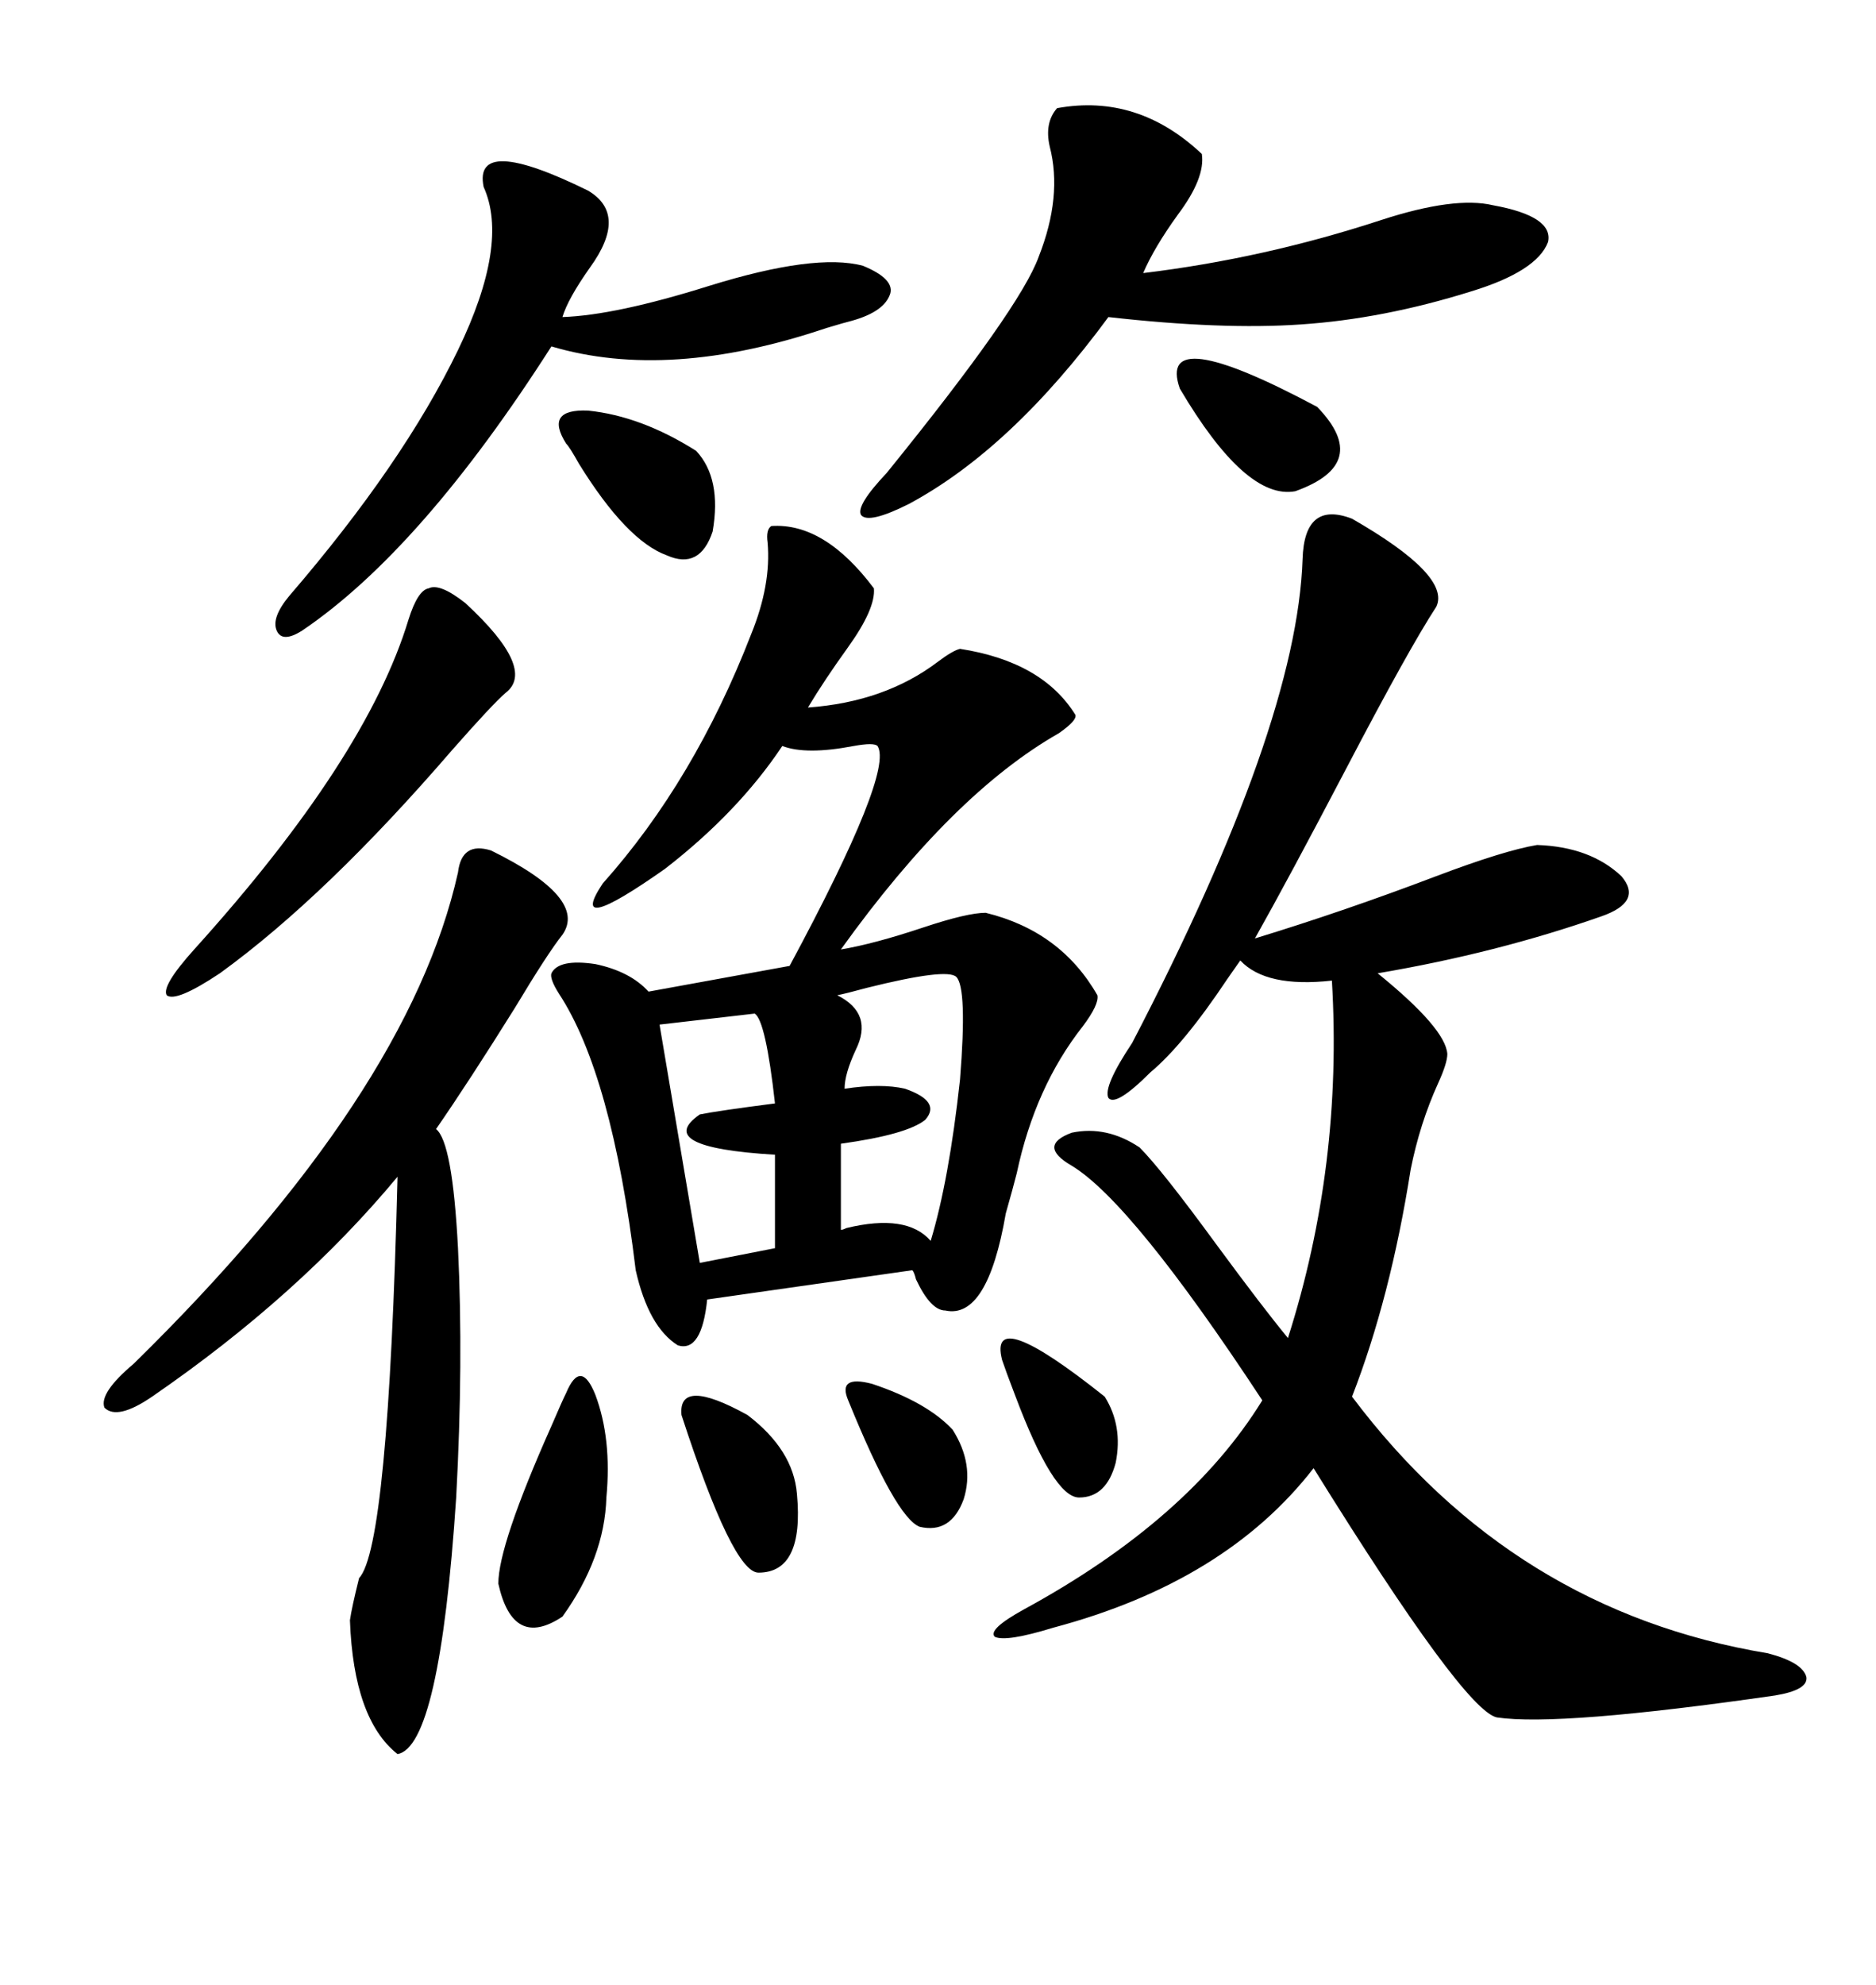 <svg xmlns="http://www.w3.org/2000/svg" xmlns:xlink="http://www.w3.org/1999/xlink" width="300" height="317.285"><path d="M123.34 84.08L123.34 84.08Q131.84 83.50 139.75 94.04L139.75 94.04Q140.04 97.27 135.64 103.42L135.64 103.42Q131.84 108.69 129.20 113.09L129.20 113.09Q141.50 112.21 150 105.76L150 105.76Q152.34 104.00 153.52 103.71L153.52 103.71Q166.70 105.76 171.97 114.26L171.97 114.26Q172.27 115.14 169.34 117.19L169.34 117.19Q152.34 126.86 134.47 151.76L134.47 151.76Q139.75 150.88 147.66 148.24L147.66 148.24Q154.69 145.90 157.62 145.90L157.62 145.90Q169.63 148.83 175.49 159.08L175.49 159.08Q175.78 160.55 173.14 164.06L173.14 164.06Q165.53 173.73 162.60 187.50L162.60 187.50Q162.01 189.84 160.84 193.95L160.84 193.95Q157.91 210.94 151.17 209.47L151.17 209.47Q148.83 209.47 146.48 204.49L146.48 204.49Q146.19 203.32 145.90 203.03L145.90 203.03L113.09 207.71Q112.21 216.21 108.40 215.04L108.40 215.04Q103.71 212.11 101.66 203.03L101.66 203.03Q97.85 171.68 89.36 158.79L89.36 158.79Q87.89 156.45 88.18 155.57L88.18 155.57Q89.36 153.22 95.21 154.10L95.21 154.10Q100.78 155.27 103.71 158.50L103.71 158.50L126.27 154.39Q142.97 123.34 140.33 119.24L140.33 119.24Q139.75 118.65 136.52 119.24L136.52 119.24Q128.91 120.70 125.10 119.24L125.10 119.24Q118.07 129.79 106.35 138.87L106.35 138.87Q90.53 150 96.39 141.21L96.39 141.21Q111.04 124.80 120.12 101.37L120.12 101.37Q123.34 93.46 122.75 86.72L122.75 86.72Q122.46 84.67 123.34 84.08ZM216.21 82.91L216.21 82.91Q232.03 91.99 229.69 96.97L229.69 96.97Q225.29 103.71 215.33 122.75L215.33 122.75Q205.96 140.63 200.68 150L200.68 150Q215.04 145.61 229.69 140.04L229.69 140.04Q240.53 135.94 245.80 135.06L245.80 135.06Q254.30 135.35 259.28 140.04L259.28 140.04Q262.79 144.14 256.05 146.48L256.05 146.48Q239.36 152.34 220.31 155.57L220.31 155.57Q231.15 164.36 231.45 168.46L231.45 168.46Q231.45 169.92 229.98 173.14L229.98 173.14Q227.05 179.59 225.59 186.91L225.59 186.91Q222.36 207.42 216.21 223.24L216.21 223.24Q241.99 257.52 282.71 264.26L282.71 264.26Q288.28 265.72 288.87 268.07L288.87 268.07Q289.16 270.12 283.89 271.00L283.89 271.00Q249.32 275.98 239.36 274.51L239.36 274.51Q234.08 273.34 210.06 234.67L210.06 234.67Q196.00 252.83 168.46 260.16L168.46 260.16Q160.84 262.50 159.08 261.62L159.08 261.62Q157.91 260.45 163.77 257.23L163.77 257.23Q190.14 242.87 201.86 223.83L201.86 223.83Q181.05 192.19 171.39 186.33L171.39 186.33Q165.82 183.11 171.39 181.05L171.39 181.05Q176.95 179.88 182.23 183.40L182.23 183.40Q185.74 186.91 194.53 198.93L194.53 198.93Q201.86 208.89 205.96 213.87L205.96 213.87Q214.75 186.33 212.99 156.74L212.99 156.74Q202.44 157.91 198.34 153.52L198.34 153.52Q197.75 154.39 196.29 156.45L196.29 156.45Q189.26 166.99 183.98 171.39L183.98 171.39Q178.42 176.95 177.25 175.49L177.25 175.49Q176.37 173.73 181.05 166.70L181.05 166.70Q207.42 116.02 208.30 89.36L208.30 89.36Q208.59 79.98 216.21 82.91ZM78.52 135.94L78.52 135.94Q94.04 143.55 89.94 149.41L89.94 149.41Q87.60 152.34 82.32 161.13L82.32 161.13Q75 172.85 69.73 180.47L69.73 180.47Q72.36 182.52 73.24 199.51L73.24 199.51Q74.12 217.68 72.95 239.36L72.95 239.36Q70.31 279.20 63.57 280.37L63.57 280.37Q56.54 274.80 55.96 258.98L55.96 258.98Q56.25 256.93 57.42 252.25L57.42 252.25Q62.11 247.27 63.57 188.09L63.57 188.09Q47.75 207.13 24.32 223.24L24.32 223.24Q18.75 227.05 16.70 225L16.70 225Q15.82 222.66 21.39 217.97L21.39 217.97Q65.33 174.90 73.24 139.45L73.24 139.45Q73.83 134.47 78.52 135.94ZM169.04 17.29L169.04 17.29Q181.93 14.94 192.19 24.61L192.19 24.61Q192.77 28.42 188.38 34.28L188.38 34.28Q184.57 39.55 182.81 43.65L182.81 43.65Q202.15 41.31 220.90 35.16L220.90 35.16Q232.62 31.35 238.77 32.81L238.77 32.81Q248.44 34.57 247.56 38.67L247.56 38.67Q245.80 43.36 235.25 46.58L235.25 46.58Q221.19 50.98 208.01 51.86L208.01 51.86Q195.41 52.73 177.25 50.68L177.25 50.68Q161.72 71.78 145.31 80.57L145.31 80.57Q138.87 83.79 137.70 82.32L137.70 82.32Q136.82 80.86 141.80 75.59L141.80 75.59Q163.18 49.22 166.11 41.02L166.11 41.02Q169.92 31.35 167.87 23.44L167.87 23.44Q166.99 19.63 169.04 17.29ZM94.04 30.47L94.04 30.47Q100.49 34.28 94.34 42.77L94.34 42.77Q90.82 47.75 89.94 50.68L89.94 50.68Q98.44 50.39 113.38 45.70L113.38 45.70Q130.37 40.43 137.99 42.48L137.99 42.48Q142.97 44.53 142.38 46.88L142.38 46.88Q141.50 49.80 136.23 51.27L136.23 51.27Q135.06 51.56 132.13 52.44L132.13 52.44Q106.93 60.94 88.18 55.37L88.18 55.37Q67.38 87.89 48.34 100.78L48.34 100.78Q45.12 102.83 44.24 100.78L44.24 100.78Q43.36 98.73 46.29 95.21L46.29 95.21Q64.45 74.12 73.24 55.96L73.24 55.96Q81.45 38.96 77.34 29.88L77.34 29.88Q75.59 21.39 94.04 30.47ZM74.41 96.39L74.41 96.39Q85.84 106.93 80.86 110.74L80.86 110.74Q78.81 112.50 72.36 119.82L72.36 119.82Q52.15 143.26 35.16 155.57L35.16 155.57Q28.13 160.25 26.66 159.08L26.66 159.08Q25.78 157.62 31.05 151.76L31.05 151.76Q58.59 121.29 65.33 99.02L65.33 99.02Q66.80 94.34 68.55 94.04L68.55 94.04Q70.31 93.16 74.41 96.39ZM152.93 156.15L152.93 156.15Q151.46 154.69 138.57 157.91L138.57 157.91Q135.35 158.79 133.89 159.08L133.89 159.08Q139.75 162.01 136.82 167.87L136.82 167.87Q135.06 171.68 135.06 174.02L135.06 174.02Q140.92 173.14 144.73 174.02L144.73 174.02Q150.59 176.07 147.95 179.00L147.95 179.00Q145.02 181.35 134.47 182.81L134.47 182.81L134.47 196.58Q134.77 196.58 135.35 196.29L135.35 196.29Q145.02 193.95 148.83 198.34L148.83 198.34Q151.76 188.67 153.52 172.56L153.52 172.56Q154.69 157.91 152.93 156.15ZM120.70 162.01L120.70 162.01L105.47 163.77L111.91 201.86L123.93 199.51L123.93 184.57Q104.30 183.40 111.91 178.13L111.91 178.13Q114.84 177.54 123.93 176.37L123.93 176.37Q122.46 163.18 120.70 162.01ZM90.53 222.66L90.53 222.66Q92.87 217.09 95.21 222.95L95.21 222.95Q97.85 229.98 96.97 239.36L96.97 239.36Q96.68 249.02 89.94 258.40L89.94 258.40Q82.03 263.67 79.69 253.13L79.69 253.13Q79.69 246.97 88.18 227.93L88.18 227.93Q89.94 223.83 90.53 222.66ZM90.53 70.90L90.53 70.90Q87.01 65.33 94.04 65.63L94.04 65.63Q102.54 66.50 111.33 72.07L111.33 72.07Q115.43 76.46 113.96 84.96L113.96 84.96Q111.91 91.11 106.64 88.77L106.64 88.77Q100.20 86.43 92.58 74.12L92.58 74.12Q91.11 71.48 90.53 70.90ZM188.67 62.11L188.67 62.11Q184.86 51.27 210.64 65.04L210.64 65.04Q219.43 74.12 207.13 78.52L207.13 78.52Q199.22 79.98 188.67 62.11ZM108.98 226.17L108.98 226.17Q108.40 220.02 119.53 226.17L119.53 226.17Q126.86 231.74 127.44 238.77L127.44 238.77Q128.61 251.37 121.29 251.37L121.29 251.37Q117.19 251.37 108.98 226.17ZM160.25 217.38L160.25 217.38Q157.91 208.30 176.66 223.24L176.66 223.24Q179.59 227.93 178.42 233.79L178.42 233.79Q176.95 239.36 172.56 239.36L172.56 239.36Q168.46 239.36 162.30 222.95L162.30 222.95Q160.84 219.14 160.25 217.38ZM135.64 223.83L135.64 223.83Q133.89 219.73 139.45 221.19L139.45 221.19Q148.24 224.12 152.34 228.52L152.34 228.52Q155.86 234.08 154.10 239.65L154.10 239.65Q152.05 245.21 147.07 244.04L147.07 244.04Q143.26 242.58 135.64 223.83Z"/></svg>